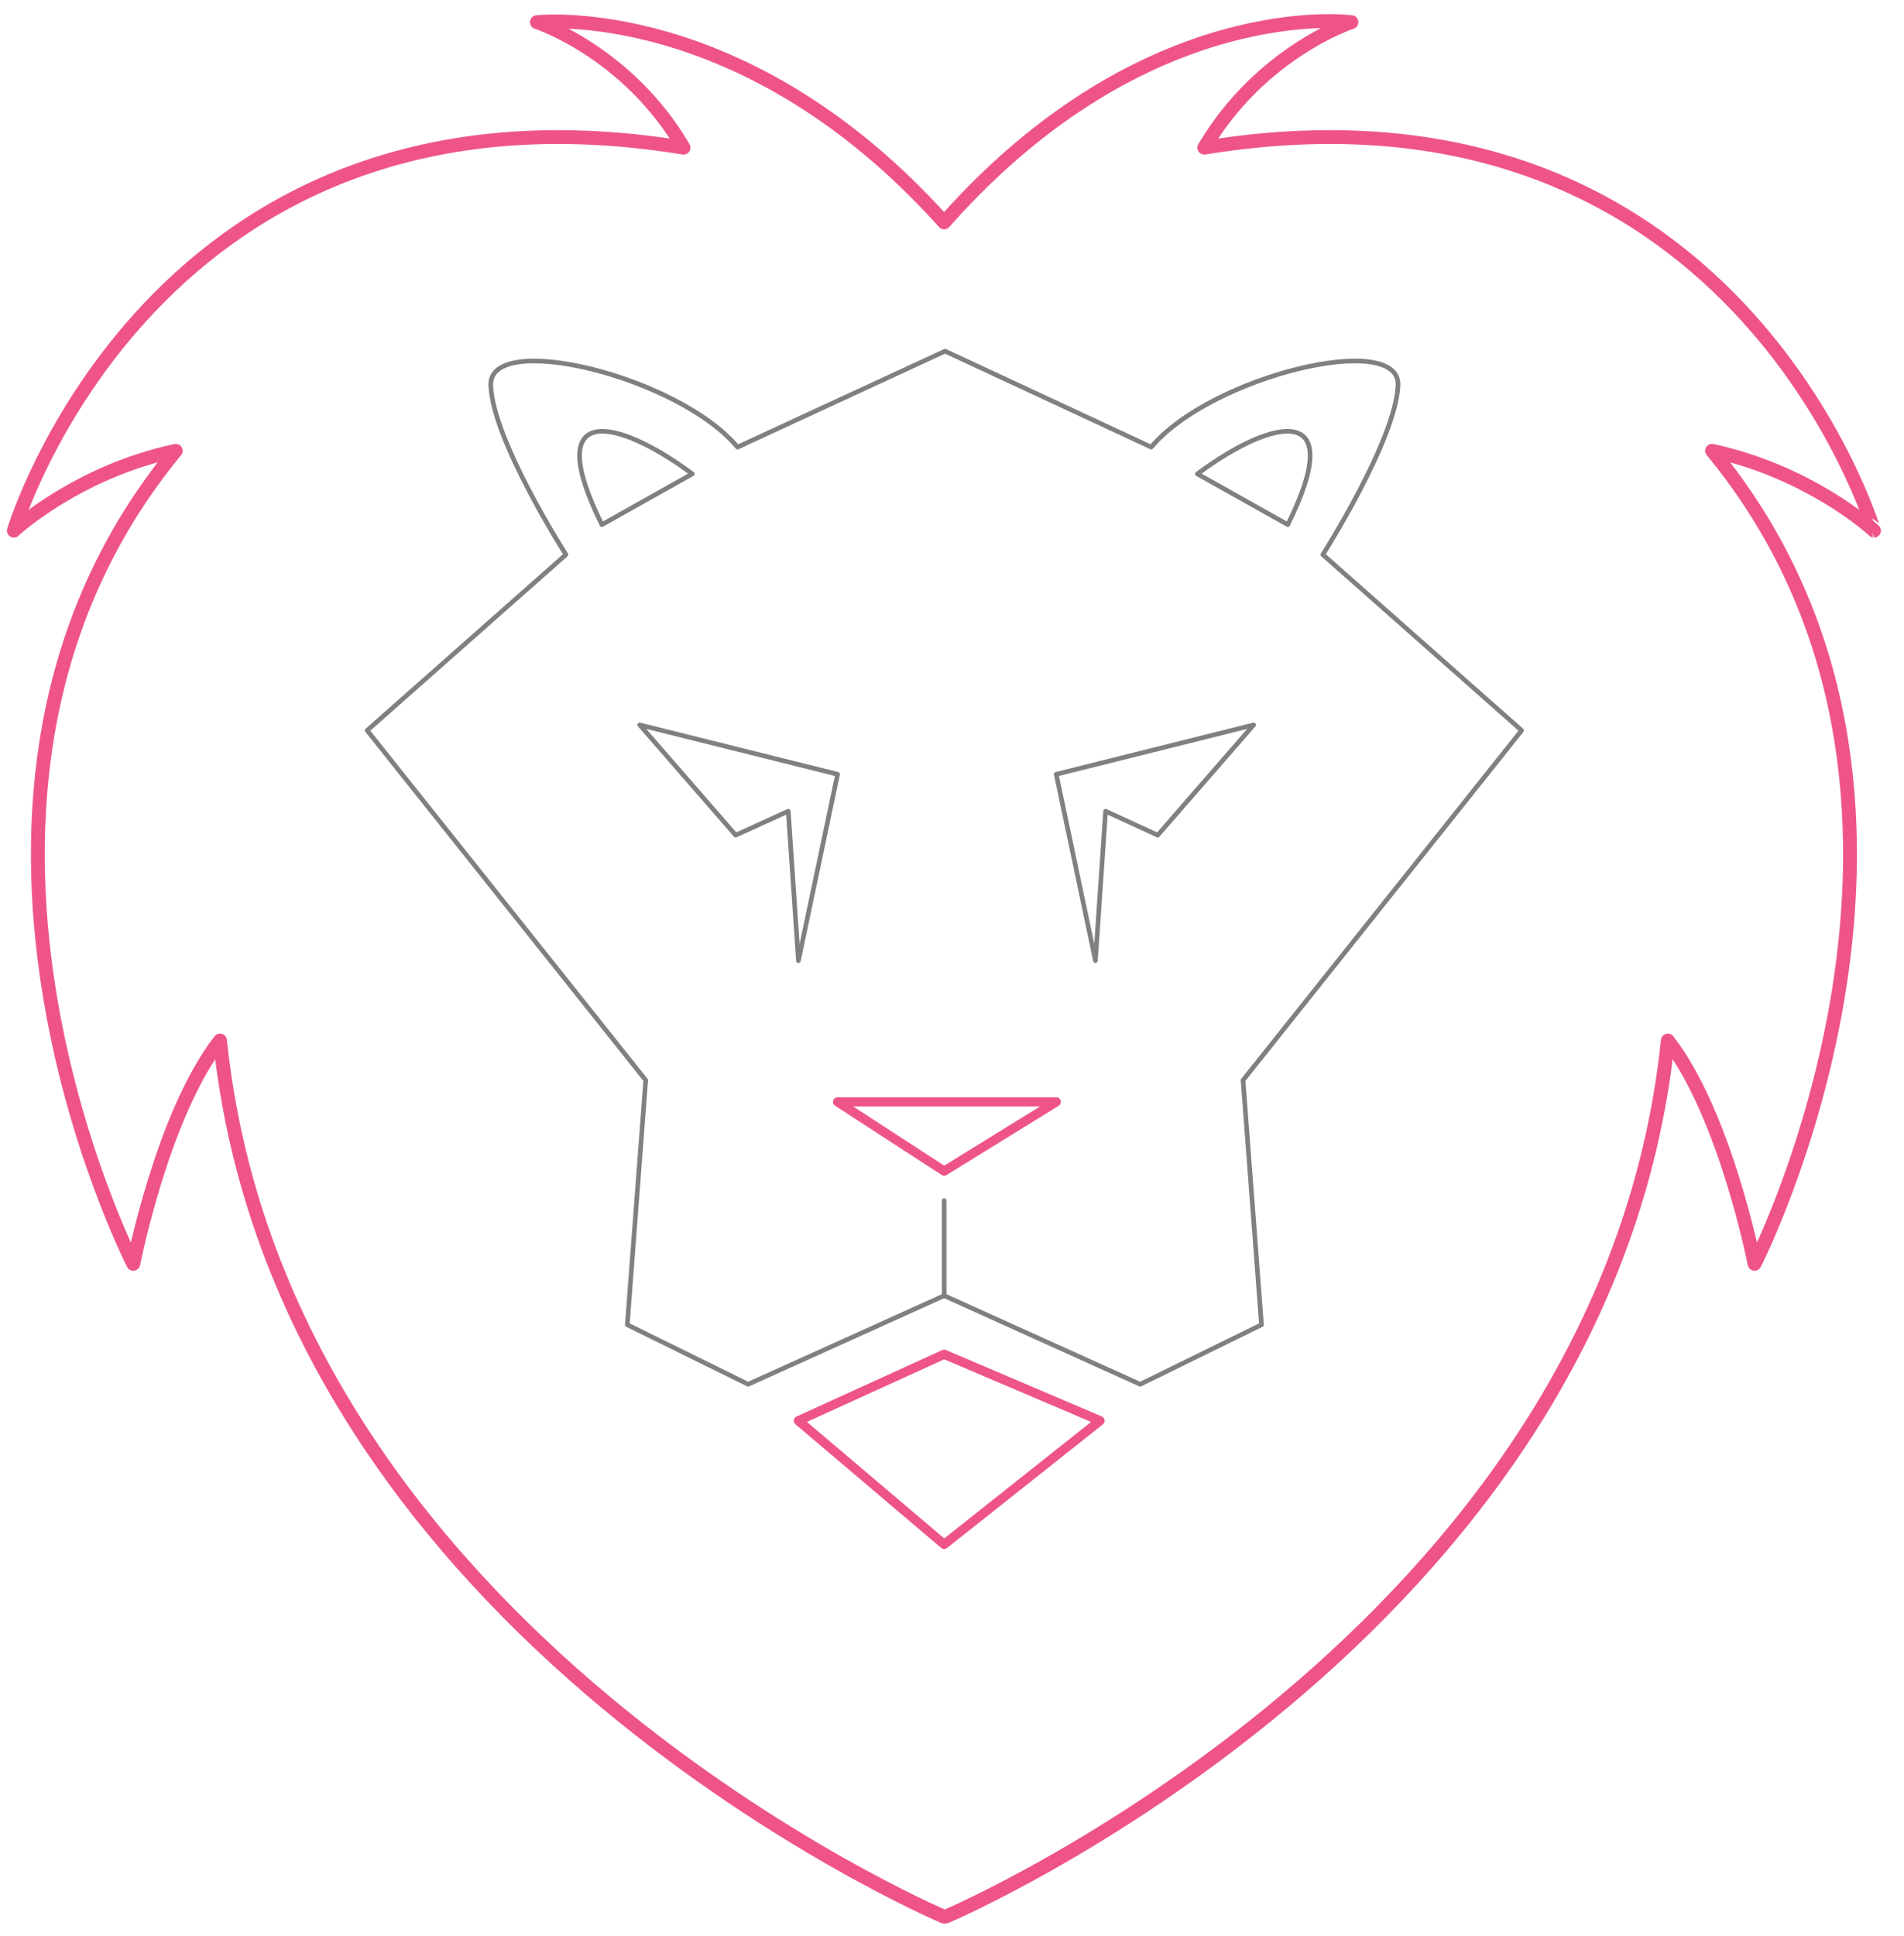 <?xml version="1.0" encoding="utf-8"?>
<!-- Generator: Adobe Illustrator 22.0.0, SVG Export Plug-In . SVG Version: 6.00 Build 0)  -->
<svg version="1.1" id="Layer_1" xmlns="http://www.w3.org/2000/svg" xmlns:xlink="http://www.w3.org/1999/xlink" x="0px" y="0px"
	 viewBox="0 0 412.8 419.6" style="enable-background:new 0 0 412.8 419.6;" xml:space="preserve">
<style type="text/css">
	.lion0{fill:none;stroke:#ee5586;stroke-width:3;stroke-linecap:round;stroke-linejoin:round;stroke-miterlimit:10;}
	.lion1{fill:none;stroke:#ee5586;stroke-width:2;stroke-linecap:round;stroke-linejoin:round;stroke-miterlimit:10;}
	.lion2{fill:none;stroke:#808080;stroke-linecap:round;stroke-linejoin:round;stroke-miterlimit:10;}
</style>
<path id="svg-concept" class="lion0" d="M205.2,415.3c0,0,143-60.8,156.4-189.8c12.5,16.1,18.8,48.4,18.8,48.4s52.2-101.7-9.2-176.2
	c21.6,4.7,35.1,17.3,35.1,17.3S376,13.3,261.1,32C273.4,11.2,293,4.8,293,4.8s-44.1-6-87.6,42.6l-0.7,0.8
	C161.2-0.3,116.4,4.8,116.4,4.8S136,11.2,148.2,32C33.4,13.3,3,115,3,115s13.6-12.7,35.1-17.3c-61.4,74.5-9.2,176.2-9.2,176.2
	s6.3-32.3,18.8-48.4c13.4,129,157,189.9,157,189.9L205.2,415.3z"/>
<polygon id="svg-concept" class="lion1" points="173.1,307.9 204.7,334.7 238.5,307.9 204.7,293.5 "/>
<path class="lion2" d="M249.6,96.9c12.9-15.4,54-25.3,53.5-13.4c-0.5,11.9-16.3,36.7-16.3,36.7l43.1,38.1l-60.4,75.8l4,53L247.2,300
	l-42.5-19.2L162.2,300L136,287.1l4-53l-60.4-75.8l43.1-38.1c0,0-15.9-24.8-16.3-36.7s40.6-2,53.5,13.4l45-20.8L249.6,96.9z"/>
<line class="lion2" x1="204.7" y1="260.2" x2="204.7" y2="280.7"/>
<polygon id="svg-concept" class="lion1" points="181.6,238.8 204.7,253.8 229,238.8 "/>
<polygon class="lion2" points="181.6,167.8 173.1,208.2 170.9,175.8 159.5,181 138.7,157.1 "/>
<polygon class="lion2" points="229,167.8 237.5,208.2 239.7,175.8 251,181 271.8,157.1 "/>
<path class="lion2" d="M130.5,113.7l19.6-11C133.5,90.4,117.3,87.1,130.5,113.7z"/>
<path class="lion2" d="M279.2,113.7l-19.6-11C276.2,90.4,292.4,87.1,279.2,113.7z"/>
</svg>
